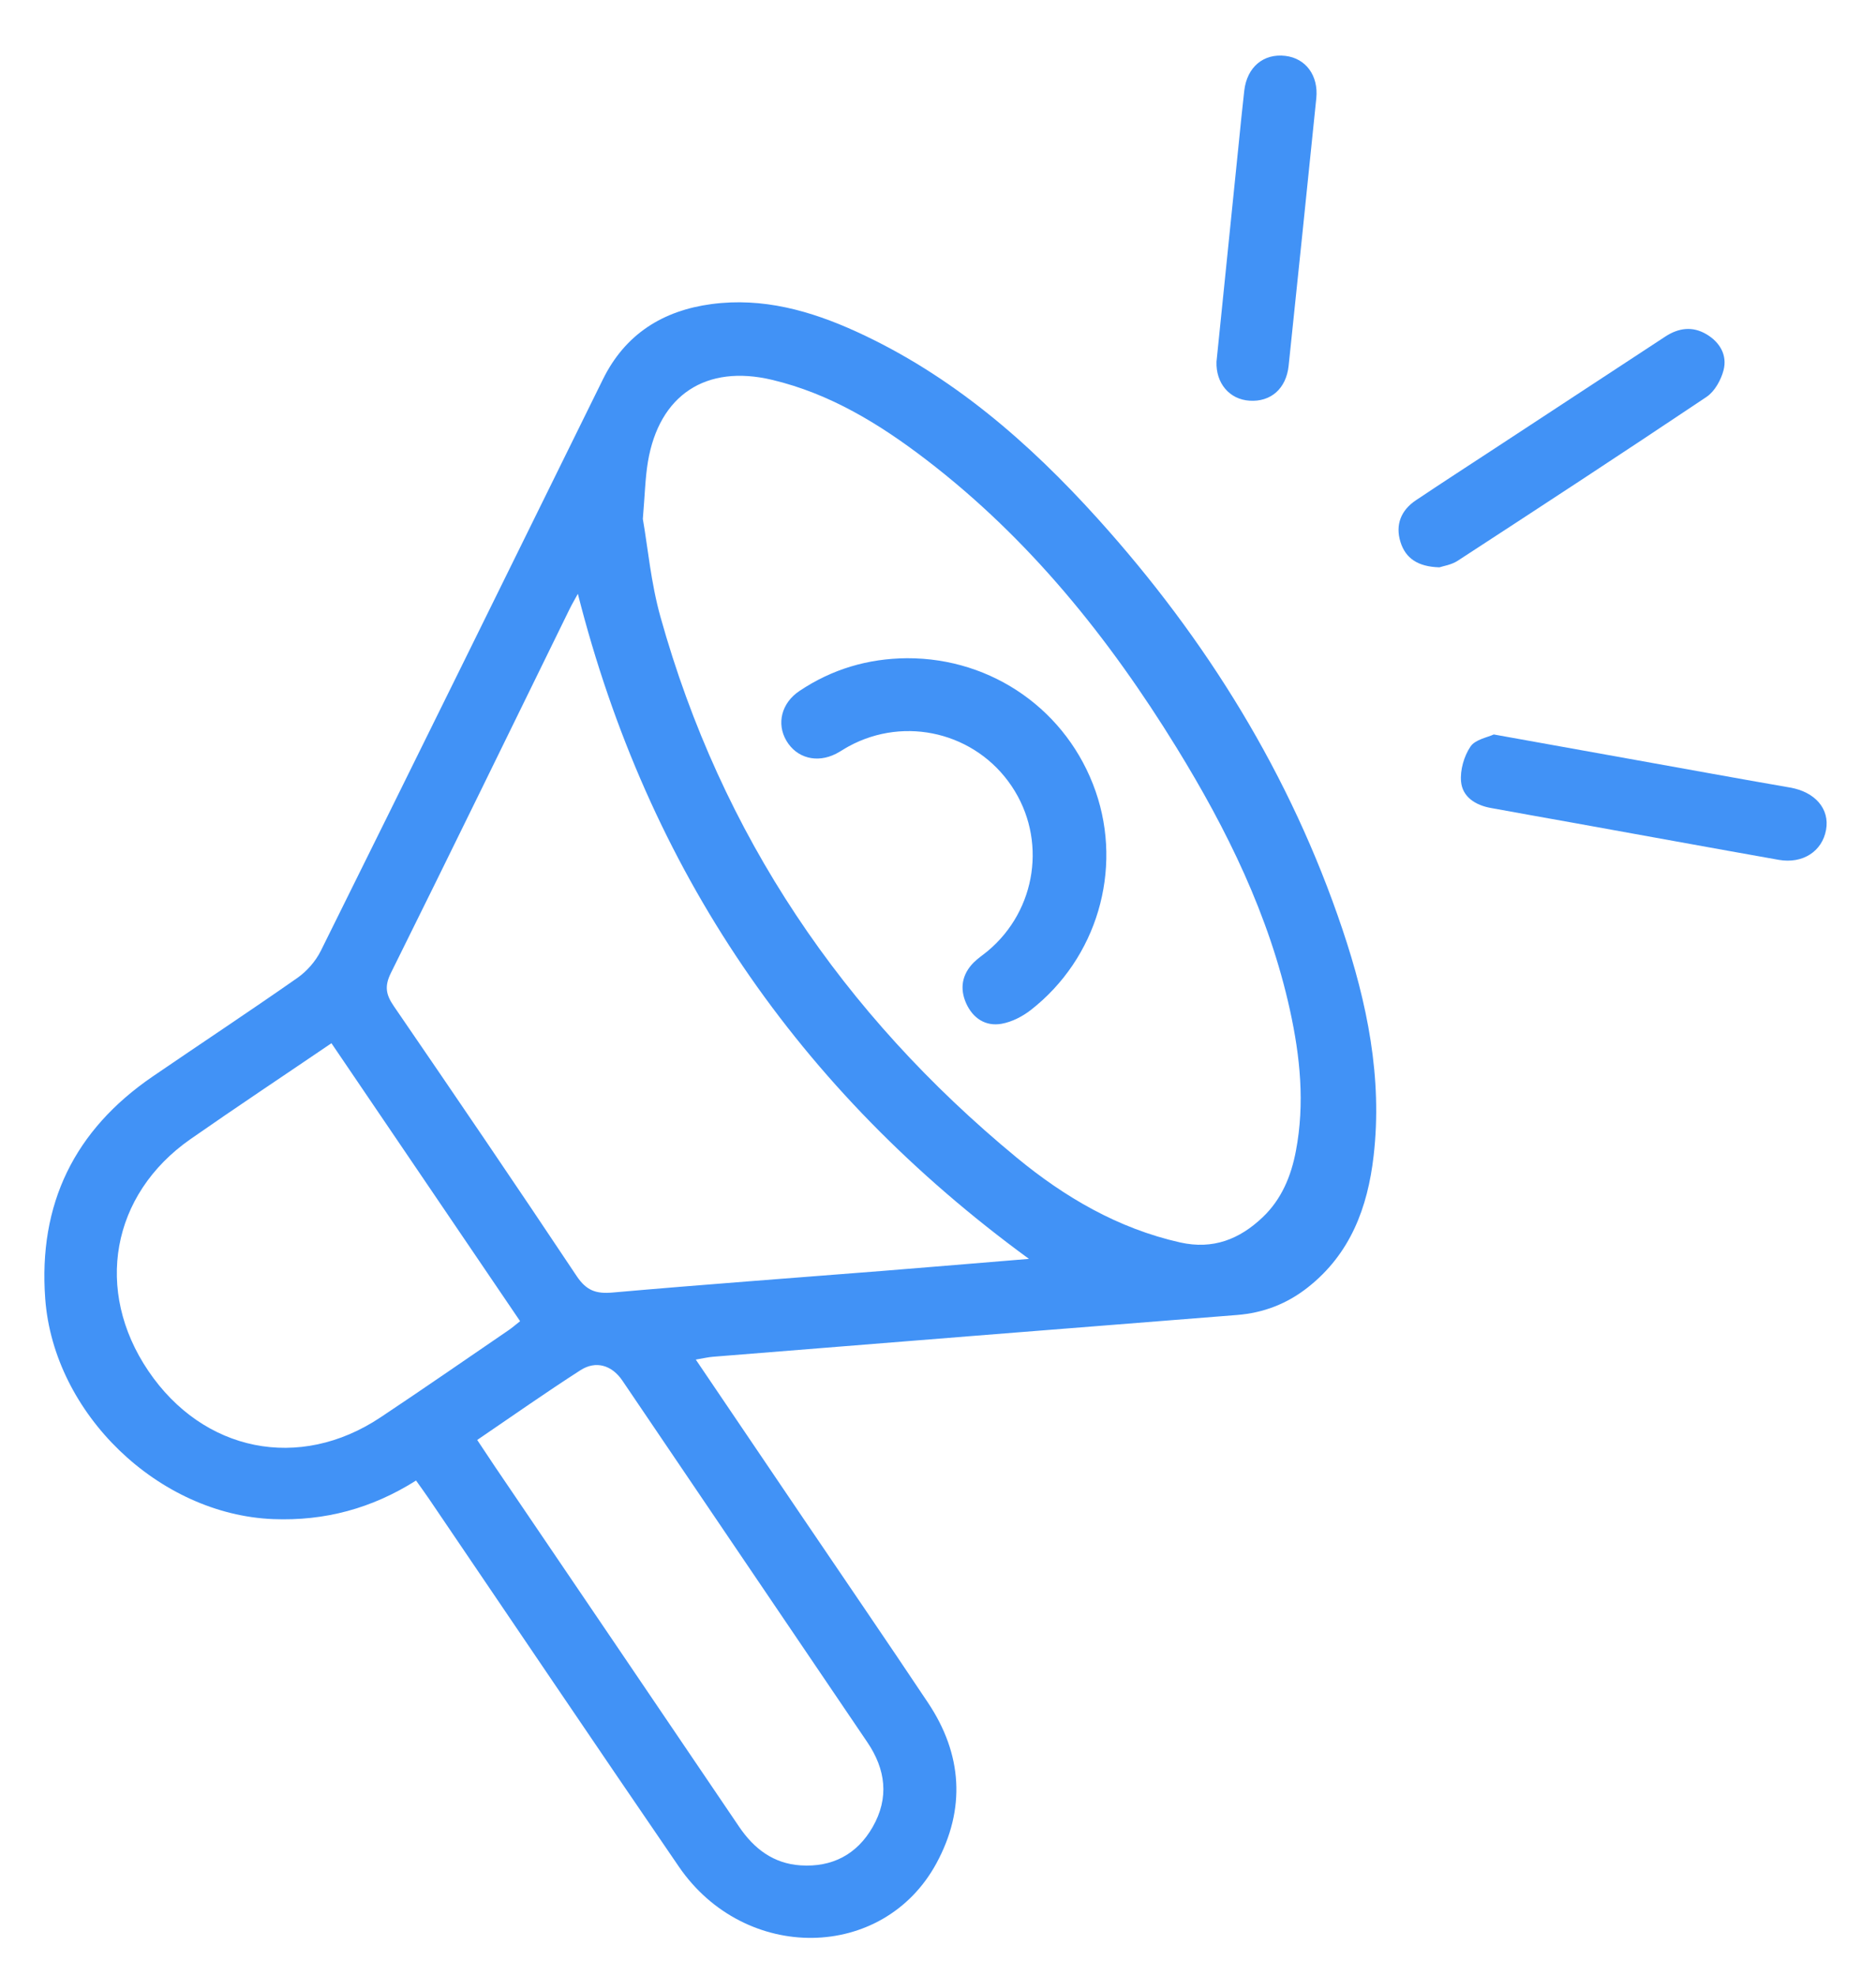 <?xml version="1.0" encoding="utf-8"?>
<!-- Generator: Adobe Illustrator 25.4.1, SVG Export Plug-In . SVG Version: 6.00 Build 0)  -->
<svg version="1.1" id="Livello_1" xmlns="http://www.w3.org/2000/svg" xmlns:xlink="http://www.w3.org/1999/xlink" x="0px" y="0px"
	 viewBox="0 0 304 320" style="enable-background:new 0 0 304 320;" xml:space="preserve">
<style type="text/css">
	.st0{fill:#4192F6;}
</style>
<g>
	<g>
		<path class="st0" d="M112.75,220.21c6.05,8.94,11.79,17.42,17.54,25.9c6.7,9.89,13.46,19.74,20.09,29.68
			c5.58,8.35,6.14,17.2,1.37,26c-8.62,15.89-31.05,16.16-41.75,0.54c-13.56-19.79-26.98-39.68-40.46-59.53
			c-0.66-0.97-1.36-1.93-2.12-3c-7.18,4.54-14.8,6.57-23.13,6.25C25.7,245.32,8.71,229,7.33,210.37
			c-1.14-15.36,4.73-27.34,17.41-36.01c7.81-5.34,15.7-10.55,23.45-15.97c1.54-1.08,2.95-2.69,3.79-4.37
			c15.3-30.83,30.51-61.71,45.72-92.58c3.62-7.34,9.72-11.14,17.61-12.19c8.27-1.1,16.01,1.07,23.45,4.46
			c15.42,7.04,27.95,17.91,39.16,30.34c17.6,19.51,31.22,41.49,39.62,66.48c3.99,11.86,6.51,24.03,5.05,36.69
			c-0.96,8.37-3.77,15.87-10.65,21.29c-3.37,2.66-7.18,4.14-11.5,4.48c-28.29,2.22-56.57,4.49-84.86,6.76
			C114.8,219.81,114.04,219.99,112.75,220.21z M104.17,84.05c0.8,4.56,1.31,10.37,2.86,15.88c9.87,35.32,29.53,64.31,57.7,87.55
			c7.78,6.42,16.45,11.5,26.52,13.76c5.32,1.19,9.61-0.52,13.35-4.07c3.07-2.91,4.63-6.68,5.4-10.77
			c1.46-7.67,0.69-15.27-0.97-22.81c-3.38-15.36-10.21-29.24-18.39-42.52c-10.95-17.77-23.87-33.84-40.55-46.61
			c-7.55-5.78-15.59-10.71-24.99-12.94c-10.71-2.54-18.29,2.45-20.11,13.29C104.55,77.46,104.5,80.17,104.17,84.05z M166.74,203.9
			c-37.47-27.37-61.76-63.08-73.1-107.72c-0.43,0.8-0.93,1.63-1.36,2.51c-9.63,19.65-19.21,39.32-28.94,58.91
			c-1.06,2.14-0.8,3.5,0.46,5.34c9.96,14.53,19.88,29.09,29.65,43.75c1.57,2.35,3.14,2.9,5.83,2.66
			c14.48-1.28,28.97-2.33,43.46-3.48C150.65,205.24,158.56,204.57,166.74,203.9z M53.71,168.97c-7.74,5.26-15.35,10.31-22.85,15.54
			c-12.85,8.97-15.63,24.53-6.82,37.54c8.89,13.13,24.47,16.28,37.62,7.52c6.96-4.63,13.83-9.39,20.74-14.11
			c0.63-0.43,1.21-0.94,1.88-1.47C74.07,198.95,63.96,184.06,53.71,168.97z M77.33,233.23c1.03,1.55,1.95,2.95,2.89,4.34
			c13.18,19.43,26.38,38.84,39.54,58.29c2.43,3.59,5.57,5.98,9.96,6.27c5.12,0.34,9.15-1.76,11.7-6.22
			c2.69-4.71,2.12-9.32-0.89-13.75c-13.24-19.51-26.45-39.04-39.68-58.55c-1.68-2.48-4.28-3.3-6.8-1.67
			C88.46,225.53,83.02,229.36,77.33,233.23z"/>
		<path class="st0" d="M233.25,91.89c-3.51-0.1-5.49-1.47-6.31-4.11c-0.86-2.77,0.08-5.13,2.5-6.75c4.38-2.93,8.8-5.79,13.21-8.68
			c9.06-5.94,18.12-11.88,27.18-17.82c2.19-1.44,4.46-1.73,6.73-0.37c2.15,1.29,3.36,3.37,2.74,5.79c-0.41,1.59-1.43,3.43-2.74,4.32
			c-13.37,8.96-26.85,17.77-40.35,26.56C235.18,91.5,233.83,91.69,233.25,91.89z"/>
		<path class="st0" d="M242.06,118.96c8.16,1.47,15.6,2.8,23.04,4.14c8.32,1.49,16.64,3.02,24.98,4.46c4.03,0.7,6.44,3.44,5.83,6.84
			c-0.62,3.48-3.76,5.55-7.66,4.87c-11.07-1.96-22.13-3.99-33.19-5.98c-4.5-0.81-9.01-1.6-13.51-2.43
			c-2.45-0.45-4.56-1.77-4.79-4.26c-0.17-1.86,0.47-4.11,1.52-5.67C239.06,119.76,241.08,119.43,242.06,118.96z"/>
		<path class="st0" d="M197.13,58.58c1.2-11.77,2.4-23.53,3.6-35.3c0.29-2.87,0.57-5.74,0.9-8.6c0.44-3.81,3.11-6.05,6.65-5.63
			c3.32,0.39,5.4,3.19,5.02,6.88c-1.48,14.43-2.96,28.87-4.48,43.3c-0.39,3.72-2.89,5.9-6.34,5.67
			C199.22,64.69,197.01,62.07,197.13,58.58z"/>
		<path class="st0" d="M146.97,106.61c13.88-0.05,26.05,8.54,30.58,21.59c4.41,12.71,0.21,27.03-10.51,35.39
			c-1.35,1.05-3.06,1.93-4.73,2.23c-2.62,0.47-4.67-0.91-5.75-3.32c-1.07-2.4-0.67-4.69,1.21-6.59c0.7-0.7,1.54-1.25,2.31-1.89
			c7.93-6.64,9.6-18.14,3.86-26.68c-5.8-8.65-17.22-11.45-26.4-6.46c-0.7,0.38-1.36,0.84-2.06,1.2c-3.1,1.58-6.39,0.71-8.05-2.11
			c-1.63-2.77-0.79-6.11,2.11-8.05C134.81,108.39,140.64,106.66,146.97,106.61z"/>
	</g>
</g>
</svg>
